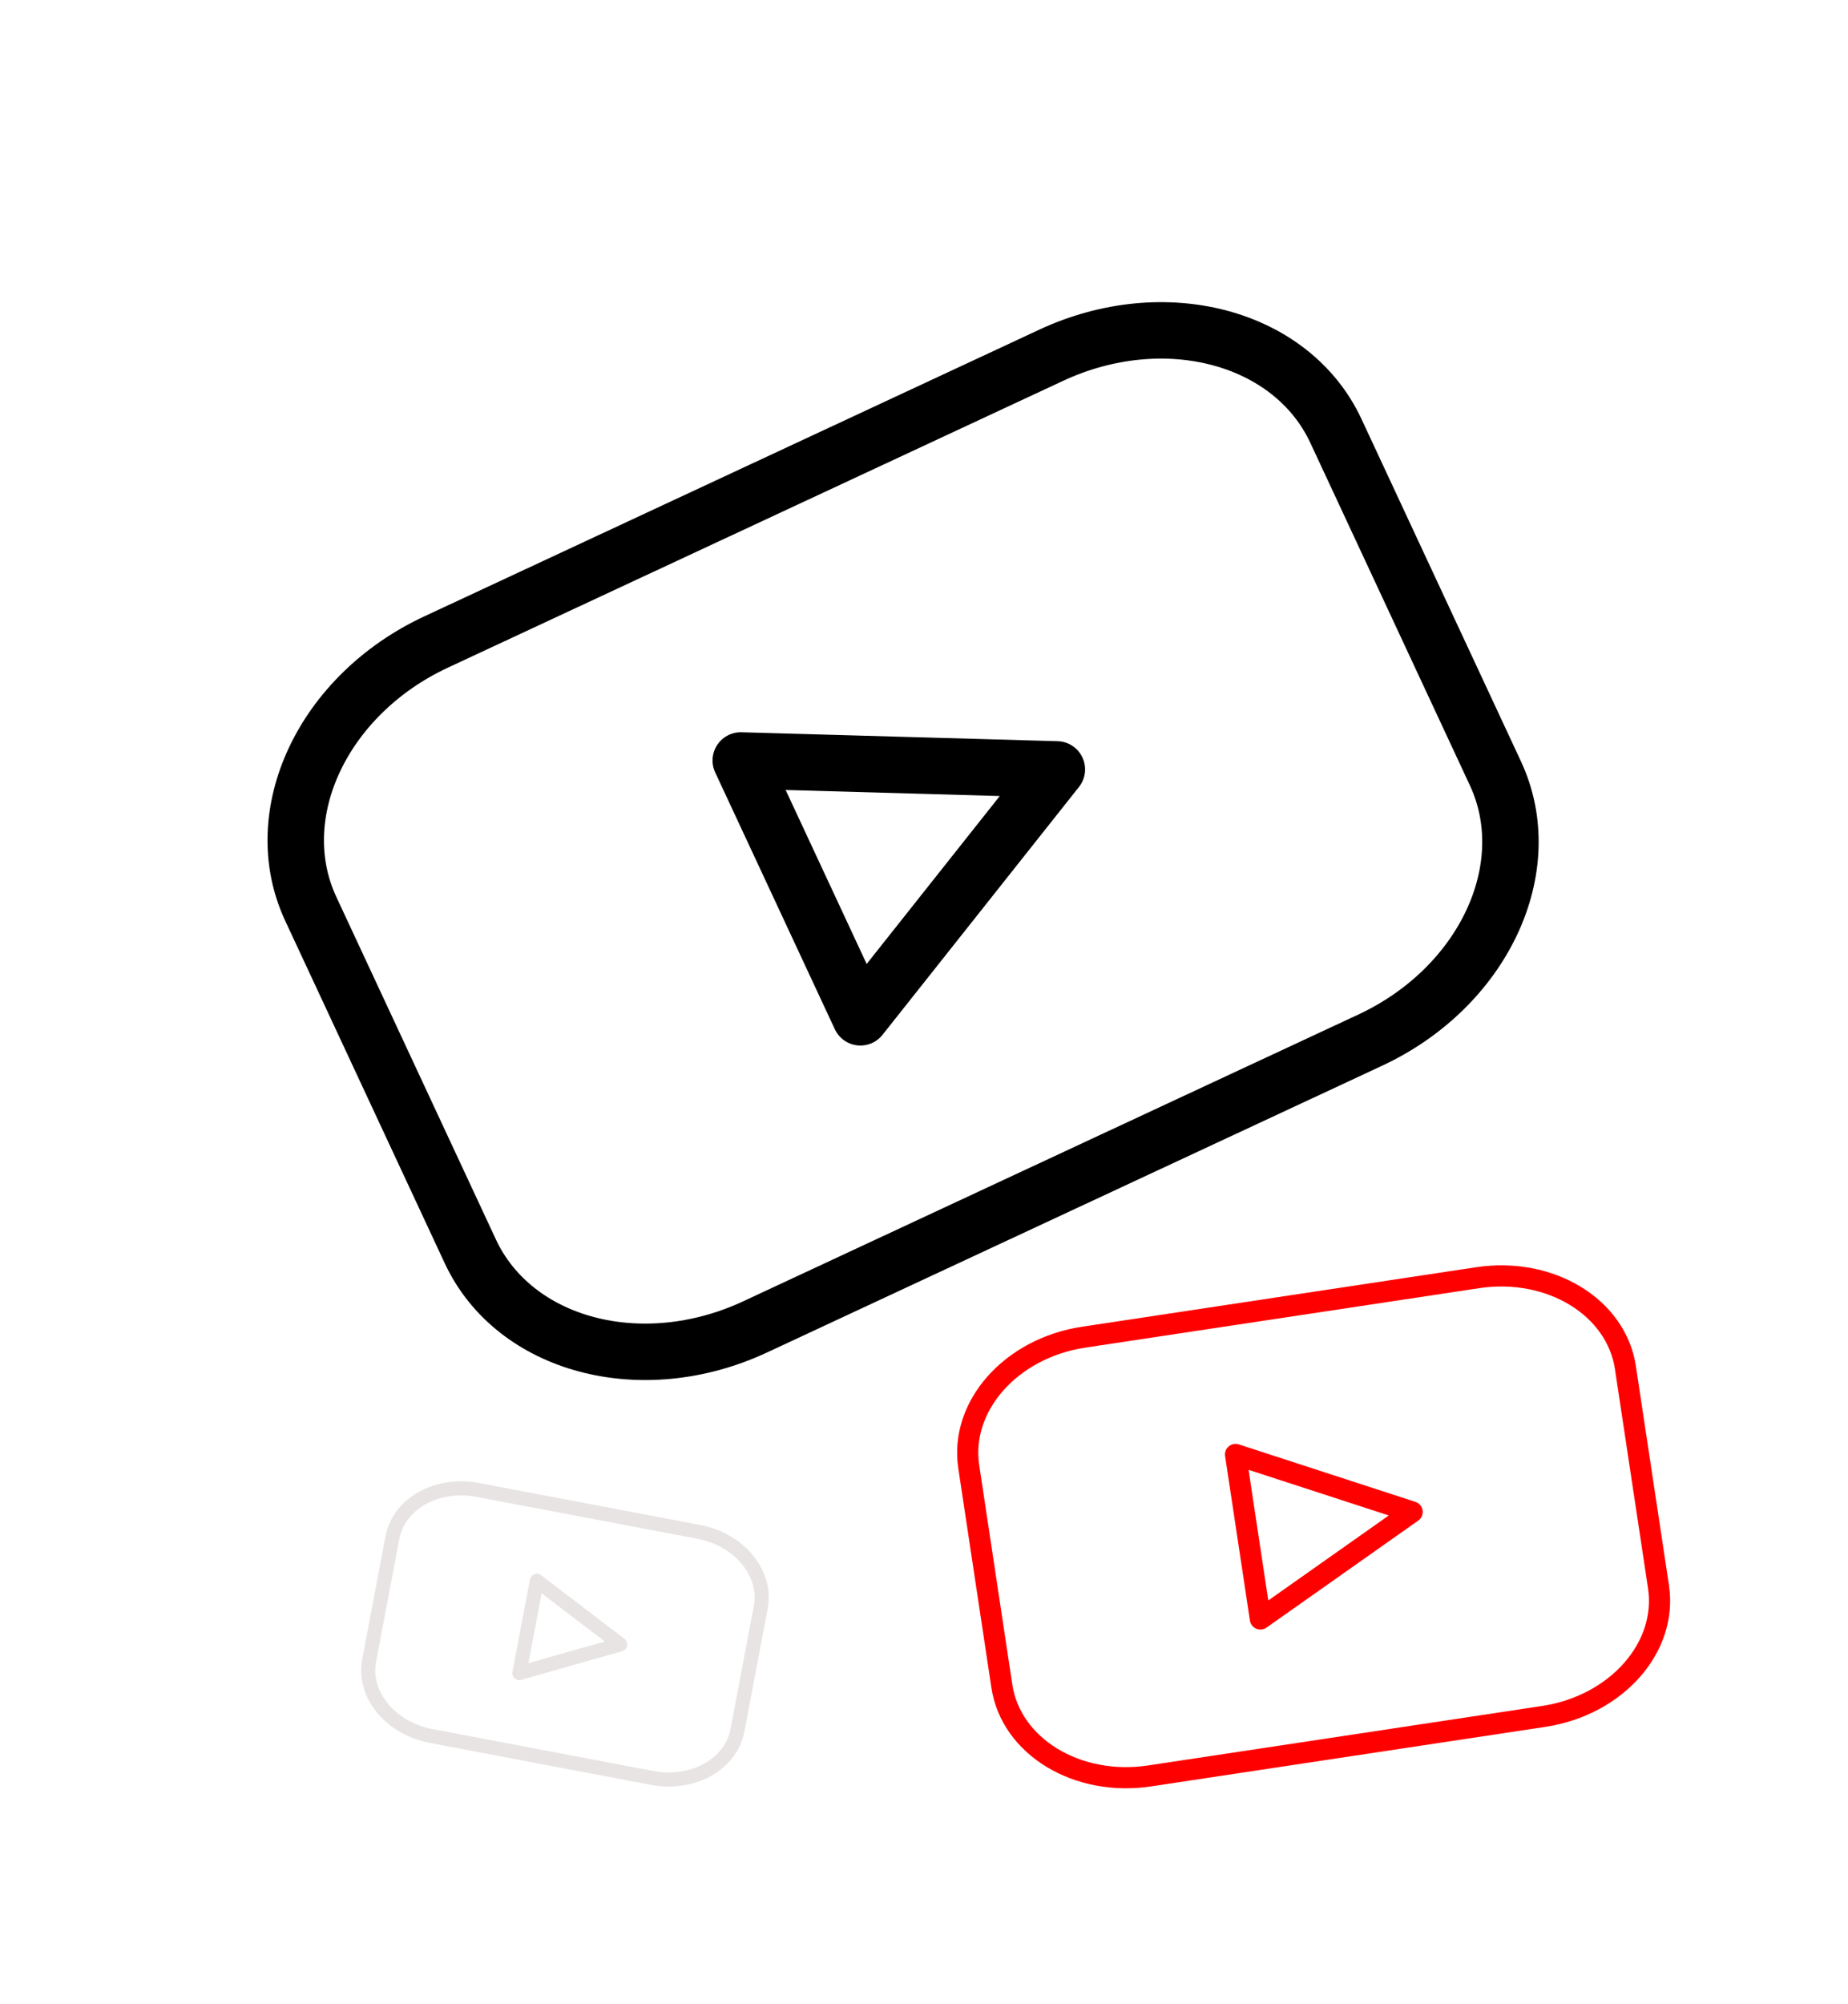 <svg width="262" height="284" viewBox="0 0 262 284" fill="none" xmlns="http://www.w3.org/2000/svg">
<g clip-path="url(#clip0_163_63)">
<path d="M149.021 50.352L61.818 90.99C45.765 98.471 37.813 115.4 44.058 128.801L66.674 177.331C72.92 190.733 90.996 195.532 107.05 188.051L194.253 147.413C210.307 139.931 218.258 123.003 212.013 109.601L189.397 61.071C183.152 47.67 165.075 42.87 149.021 50.352Z" stroke="black" stroke-width="8" stroke-linecap="round" stroke-linejoin="round"/>
<path d="M149.837 109.042L105.021 107.775L121.983 144.173L149.837 109.042Z" stroke="black" stroke-width="8" stroke-linecap="round" stroke-linejoin="round"/>
</g>
<path d="M209.477 181.079L153.618 189.51C143.334 191.062 136.048 199.279 137.344 207.864L142.036 238.95C143.332 247.535 152.719 253.236 163.002 251.683L218.861 243.252C229.144 241.7 236.43 233.483 235.135 224.898L230.442 193.812C229.147 185.227 219.76 179.526 209.477 181.079Z" stroke="#FF0000" stroke-width="3" stroke-linecap="round" stroke-linejoin="round"/>
<path d="M200.205 214.273L175.17 206.128L178.69 229.443L200.205 214.273Z" stroke="#FF0000" stroke-width="3" stroke-linecap="round" stroke-linejoin="round"/>
<g clip-path="url(#clip1_163_63)">
<path d="M99.068 217.095L67.736 211.154C61.968 210.06 56.552 213.077 55.639 217.892L52.333 235.328C51.42 240.144 55.355 244.933 61.123 246.027L92.455 251.968C98.223 253.062 103.639 250.045 104.552 245.23L107.858 227.793C108.771 222.978 104.836 218.188 99.068 217.095Z" stroke="#E8E4E4" stroke-width="2" stroke-linecap="round" stroke-linejoin="round"/>
<path d="M87.928 233.046L76.113 224.032L73.634 237.11L87.928 233.046Z" stroke="#E8E4E4" stroke-width="2" stroke-linecap="round" stroke-linejoin="round"/>
</g>
<defs>
<clipPath id="clip0_163_63">
<rect width="192.415" height="160.624" fill="white" transform="translate(6.909 87.043) rotate(-24.986)"/>
</clipPath>
<clipPath id="clip1_163_63">
<rect width="63.78" height="53.242" fill="white" transform="translate(53.723 199.465) rotate(10.737)"/>
</clipPath>
</defs>
</svg>

